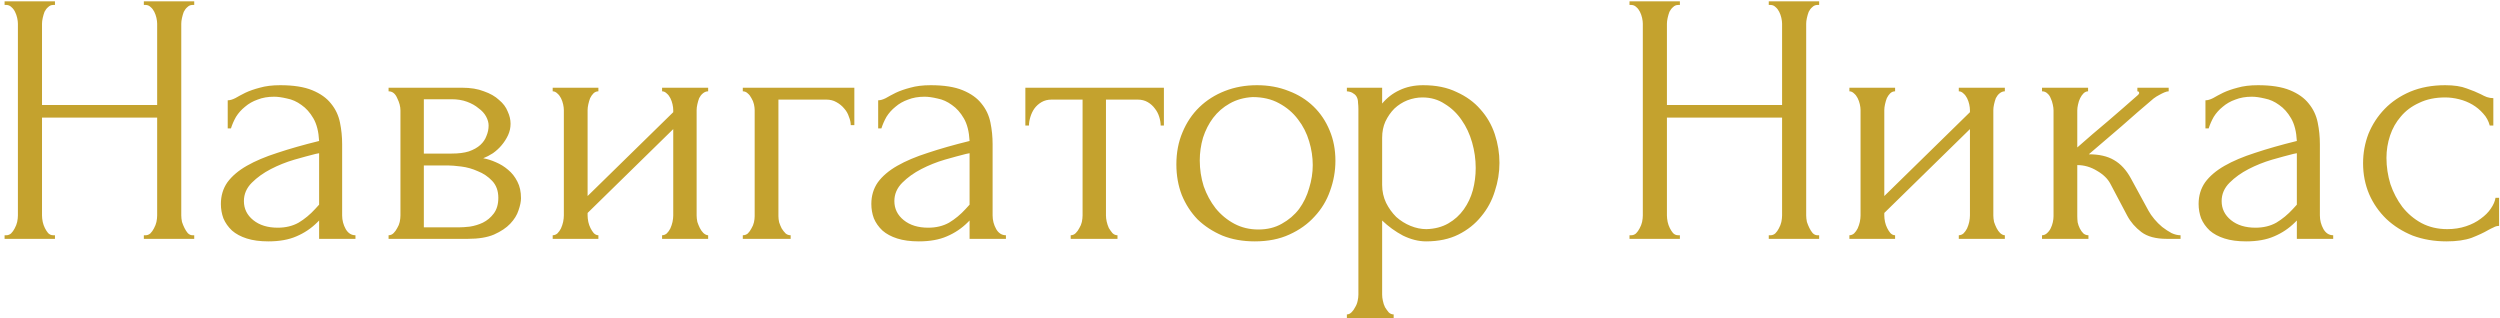 <?xml version="1.0" encoding="UTF-8"?> <svg xmlns="http://www.w3.org/2000/svg" width="471" height="60" viewBox="0 0 471 60" fill="none"><path d="M27.101 44.322H27.44C27.756 44.322 28.05 44.209 28.321 43.983C28.592 43.712 28.818 43.395 28.999 43.034C29.225 42.627 29.383 42.22 29.474 41.814C29.564 41.362 29.609 40.955 29.609 40.593V22.153H7.915V40.593C7.915 40.955 7.96 41.362 8.05 41.814C8.141 42.22 8.276 42.605 8.457 42.966C8.638 43.328 8.841 43.644 9.067 43.915C9.339 44.187 9.655 44.322 10.017 44.322H10.355V45H0.864V44.322H1.203C1.52 44.322 1.813 44.209 2.085 43.983C2.356 43.712 2.582 43.395 2.763 43.034C2.989 42.627 3.147 42.22 3.237 41.814C3.327 41.362 3.373 40.955 3.373 40.593V4.459C3.373 4.143 3.327 3.781 3.237 3.374C3.147 2.967 3.011 2.583 2.83 2.222C2.65 1.86 2.424 1.566 2.152 1.34C1.881 1.069 1.565 0.934 1.203 0.934H0.864V0.256H10.355V0.934H10.017C9.655 0.934 9.339 1.069 9.067 1.34C8.796 1.566 8.57 1.86 8.389 2.222C8.254 2.583 8.141 2.967 8.05 3.374C7.96 3.781 7.915 4.143 7.915 4.459V19.78H29.609V4.459C29.609 4.143 29.564 3.781 29.474 3.374C29.383 2.967 29.248 2.583 29.067 2.222C28.886 1.86 28.66 1.566 28.389 1.34C28.118 1.069 27.801 0.934 27.44 0.934H27.101V0.256H36.592V0.934H36.253C35.891 0.934 35.575 1.069 35.304 1.34C35.033 1.566 34.807 1.86 34.626 2.222C34.49 2.583 34.377 2.967 34.287 3.374C34.197 3.781 34.151 4.143 34.151 4.459V40.593C34.151 40.955 34.197 41.362 34.287 41.814C34.423 42.22 34.581 42.605 34.761 42.966C34.942 43.328 35.146 43.644 35.372 43.915C35.643 44.187 35.937 44.322 36.253 44.322H36.592V45H27.101V44.322ZM60.121 45V41.542L59.782 41.882C58.653 43.011 57.342 43.893 55.85 44.525C54.404 45.158 52.642 45.475 50.562 45.475C48.981 45.475 47.625 45.294 46.495 44.932C45.365 44.571 44.438 44.074 43.715 43.441C42.992 42.763 42.45 41.994 42.088 41.136C41.772 40.277 41.614 39.373 41.614 38.424C41.614 36.887 42.02 35.531 42.834 34.356C43.693 33.181 44.913 32.142 46.495 31.238C48.077 30.334 49.998 29.52 52.257 28.797C54.562 28.029 57.184 27.283 60.121 26.56C60.031 24.797 59.669 23.374 59.037 22.289C58.404 21.204 57.658 20.368 56.8 19.78C55.941 19.148 55.037 18.741 54.088 18.56C53.139 18.334 52.325 18.221 51.647 18.221C50.472 18.221 49.432 18.402 48.529 18.764C47.625 19.08 46.834 19.532 46.156 20.119C45.478 20.662 44.913 21.294 44.461 22.018C44.054 22.741 43.738 23.464 43.512 24.187H42.902V18.899C43.308 18.899 43.783 18.764 44.325 18.492C44.868 18.176 45.5 17.837 46.224 17.475C46.992 17.114 47.896 16.797 48.935 16.526C50.02 16.21 51.308 16.052 52.8 16.052C55.285 16.052 57.297 16.368 58.833 17.001C60.37 17.634 61.545 18.47 62.359 19.509C63.217 20.549 63.782 21.747 64.053 23.102C64.325 24.413 64.46 25.769 64.46 27.17V40.593C64.46 41.497 64.686 42.356 65.138 43.169C65.59 43.938 66.2 44.322 66.969 44.322V45H60.121ZM60.121 38.559V28.865L59.444 29C58.359 29.272 57.026 29.633 55.444 30.085C53.907 30.537 52.438 31.125 51.037 31.848C49.636 32.571 48.438 33.43 47.444 34.424C46.45 35.418 45.952 36.571 45.952 37.882C45.952 39.328 46.54 40.526 47.715 41.475C48.89 42.424 50.427 42.898 52.325 42.898C53.817 42.898 55.127 42.582 56.257 41.949C57.387 41.271 58.427 40.413 59.376 39.373L60.121 38.559ZM96.19 23.306C96.19 24.074 96.032 24.797 95.716 25.475C95.399 26.153 94.993 26.786 94.495 27.373C94.043 27.916 93.501 28.413 92.868 28.865C92.236 29.272 91.625 29.588 91.038 29.814C91.806 29.95 92.597 30.198 93.411 30.56C94.269 30.921 95.038 31.396 95.716 31.983C96.439 32.571 97.026 33.317 97.478 34.221C97.93 35.079 98.156 36.119 98.156 37.339C98.156 37.972 97.998 38.74 97.682 39.644C97.41 40.503 96.891 41.339 96.122 42.153C95.399 42.921 94.382 43.599 93.072 44.187C91.806 44.729 90.156 45 88.123 45H73.208V44.322C73.57 44.322 73.886 44.187 74.157 43.915C74.428 43.644 74.654 43.328 74.835 42.966C75.061 42.605 75.219 42.22 75.309 41.814C75.4 41.362 75.445 40.955 75.445 40.593V20.797C75.445 20.074 75.242 19.306 74.835 18.492C74.473 17.634 73.931 17.204 73.208 17.204V16.526H87.038C88.665 16.526 90.043 16.752 91.173 17.204C92.349 17.611 93.298 18.153 94.021 18.831C94.789 19.464 95.332 20.187 95.648 21.001C96.01 21.769 96.19 22.537 96.19 23.306ZM79.852 28.933H85.072C86.383 28.933 87.467 28.797 88.326 28.526C89.23 28.21 89.953 27.803 90.496 27.306C91.038 26.808 91.422 26.244 91.648 25.611C91.919 24.978 92.055 24.323 92.055 23.645C92.055 23.102 91.897 22.537 91.58 21.95C91.264 21.362 90.789 20.843 90.156 20.391C89.569 19.893 88.846 19.487 87.987 19.17C87.128 18.854 86.157 18.696 85.072 18.696H79.852V28.933ZM86.496 42.831C87.038 42.831 87.716 42.785 88.529 42.695C89.388 42.559 90.202 42.311 90.97 41.949C91.784 41.542 92.462 40.977 93.004 40.254C93.591 39.486 93.885 38.492 93.885 37.271C93.885 35.961 93.501 34.899 92.733 34.085C91.964 33.272 91.061 32.661 90.021 32.255C89.027 31.803 87.987 31.509 86.902 31.373C85.818 31.238 84.981 31.17 84.394 31.17H79.852V42.831H86.496ZM131.245 40.593C131.245 40.955 131.29 41.362 131.381 41.814C131.516 42.22 131.675 42.605 131.855 42.966C132.036 43.328 132.262 43.644 132.533 43.915C132.85 44.187 133.144 44.322 133.415 44.322V45H124.737V44.322C125.053 44.322 125.347 44.209 125.618 43.983C125.89 43.712 126.116 43.395 126.296 43.034C126.477 42.627 126.613 42.22 126.703 41.814C126.793 41.362 126.839 40.955 126.839 40.593V24.323L110.704 40.119V40.593C110.704 40.955 110.749 41.362 110.839 41.814C110.93 42.22 111.065 42.605 111.246 42.966C111.427 43.328 111.63 43.644 111.856 43.915C112.127 44.187 112.421 44.322 112.737 44.322V45H104.127V44.322C104.444 44.322 104.738 44.209 105.009 43.983C105.28 43.712 105.506 43.395 105.687 43.034C105.868 42.627 106.003 42.22 106.094 41.814C106.184 41.362 106.229 40.955 106.229 40.593V20.73C106.229 20.413 106.184 20.052 106.094 19.645C106.003 19.238 105.868 18.854 105.687 18.492C105.506 18.131 105.28 17.837 105.009 17.611C104.738 17.34 104.444 17.204 104.127 17.204V16.526H112.737V17.204C112.376 17.204 112.059 17.34 111.788 17.611C111.562 17.837 111.359 18.131 111.178 18.492C111.043 18.854 110.93 19.238 110.839 19.645C110.749 20.052 110.704 20.413 110.704 20.73V36.932L126.839 21.136V20.73C126.839 20.413 126.793 20.052 126.703 19.645C126.613 19.238 126.477 18.854 126.296 18.492C126.116 18.131 125.89 17.837 125.618 17.611C125.347 17.34 125.053 17.204 124.737 17.204V16.526H133.415V17.204C133.053 17.204 132.714 17.34 132.398 17.611C132.127 17.837 131.901 18.131 131.72 18.492C131.584 18.854 131.471 19.238 131.381 19.645C131.29 20.052 131.245 20.413 131.245 20.73V40.593ZM160.959 16.526V23.577H160.281C160.281 23.08 160.168 22.56 159.942 22.018C159.762 21.43 159.468 20.91 159.061 20.458C158.654 19.961 158.157 19.555 157.57 19.238C157.027 18.922 156.395 18.764 155.671 18.764H146.655V40.729C146.655 41.09 146.7 41.475 146.79 41.882C146.926 42.288 147.084 42.672 147.265 43.034C147.491 43.395 147.739 43.712 148.011 43.983C148.282 44.209 148.598 44.322 148.96 44.322V45H139.943V44.322C140.305 44.322 140.621 44.209 140.892 43.983C141.163 43.712 141.389 43.395 141.57 43.034C141.796 42.672 141.954 42.288 142.045 41.882C142.135 41.475 142.18 41.09 142.18 40.729V20.73C142.18 20.413 142.135 20.052 142.045 19.645C141.954 19.238 141.796 18.854 141.57 18.492C141.389 18.131 141.163 17.837 140.892 17.611C140.621 17.34 140.305 17.204 139.943 17.204V16.526H160.959ZM182.668 45V41.542L182.329 41.882C181.199 43.011 179.888 43.893 178.397 44.525C176.951 45.158 175.188 45.475 173.109 45.475C171.527 45.475 170.171 45.294 169.041 44.932C167.911 44.571 166.985 44.074 166.262 43.441C165.539 42.763 164.996 41.994 164.635 41.136C164.318 40.277 164.16 39.373 164.16 38.424C164.16 36.887 164.567 35.531 165.38 34.356C166.239 33.181 167.459 32.142 169.041 31.238C170.623 30.334 172.544 29.52 174.804 28.797C177.109 28.029 179.73 27.283 182.668 26.56C182.578 24.797 182.216 23.374 181.583 22.289C180.95 21.204 180.205 20.368 179.346 19.78C178.487 19.148 177.583 18.741 176.634 18.56C175.685 18.334 174.872 18.221 174.194 18.221C173.019 18.221 171.979 18.402 171.075 18.764C170.171 19.08 169.38 19.532 168.702 20.119C168.024 20.662 167.459 21.294 167.007 22.018C166.601 22.741 166.284 23.464 166.058 24.187H165.448V18.899C165.855 18.899 166.329 18.764 166.872 18.492C167.414 18.176 168.047 17.837 168.77 17.475C169.538 17.114 170.442 16.797 171.482 16.526C172.567 16.21 173.855 16.052 175.346 16.052C177.832 16.052 179.843 16.368 181.38 17.001C182.917 17.634 184.092 18.47 184.905 19.509C185.764 20.549 186.329 21.747 186.6 23.102C186.871 24.413 187.007 25.769 187.007 27.17V40.593C187.007 41.497 187.233 42.356 187.685 43.169C188.137 43.938 188.747 44.322 189.515 44.322V45H182.668ZM182.668 38.559V28.865L181.99 29C180.905 29.272 179.572 29.633 177.99 30.085C176.453 30.537 174.985 31.125 173.583 31.848C172.182 32.571 170.985 33.43 169.99 34.424C168.996 35.418 168.499 36.571 168.499 37.882C168.499 39.328 169.086 40.526 170.262 41.475C171.437 42.424 172.973 42.898 174.872 42.898C176.363 42.898 177.674 42.582 178.804 41.949C179.934 41.271 180.973 40.413 181.922 39.373L182.668 38.559ZM218.669 23.645C218.669 23.148 218.579 22.605 218.398 22.018C218.217 21.43 217.946 20.91 217.584 20.458C217.223 19.961 216.771 19.555 216.228 19.238C215.686 18.922 215.053 18.764 214.33 18.764H208.364V40.593C208.364 40.955 208.409 41.339 208.5 41.746C208.59 42.153 208.726 42.559 208.907 42.966C209.133 43.328 209.359 43.644 209.584 43.915C209.856 44.187 210.172 44.322 210.534 44.322V45H201.72V44.322C202.082 44.322 202.398 44.187 202.669 43.915C202.941 43.644 203.167 43.328 203.347 42.966C203.573 42.605 203.732 42.22 203.822 41.814C203.912 41.362 203.958 40.955 203.958 40.593V18.764H198.127C197.404 18.764 196.771 18.922 196.229 19.238C195.687 19.555 195.235 19.961 194.873 20.458C194.557 20.91 194.308 21.43 194.127 22.018C193.947 22.605 193.856 23.148 193.856 23.645H193.178V16.526H219.279V23.645H218.669ZM236.407 45.475C234.147 45.475 232.114 45.113 230.306 44.39C228.498 43.621 226.939 42.605 225.628 41.339C224.362 40.028 223.368 38.492 222.645 36.729C221.967 34.966 221.628 33.046 221.628 30.966C221.628 28.752 222.012 26.741 222.781 24.933C223.549 23.08 224.611 21.498 225.967 20.187C227.323 18.877 228.927 17.86 230.78 17.137C232.633 16.413 234.645 16.052 236.814 16.052C238.983 16.052 240.972 16.413 242.78 17.137C244.588 17.814 246.147 18.786 247.458 20.052C248.768 21.317 249.785 22.831 250.509 24.594C251.232 26.311 251.593 28.21 251.593 30.289C251.593 32.232 251.254 34.13 250.576 35.983C249.944 37.791 248.972 39.396 247.661 40.797C246.396 42.198 244.814 43.328 242.916 44.187C241.062 45.045 238.893 45.475 236.407 45.475ZM236.001 18.289C234.373 18.379 232.927 18.786 231.662 19.509C230.441 20.187 229.402 21.091 228.543 22.221C227.73 23.306 227.097 24.549 226.645 25.95C226.238 27.351 226.035 28.774 226.035 30.221C226.035 31.893 226.283 33.52 226.78 35.102C227.323 36.639 228.069 38.017 229.018 39.237C230.012 40.458 231.187 41.429 232.543 42.153C233.899 42.876 235.413 43.237 237.085 43.237C238.757 43.237 240.226 42.876 241.492 42.153C242.803 41.429 243.887 40.503 244.746 39.373C245.605 38.198 246.237 36.887 246.644 35.441C247.096 33.995 247.322 32.548 247.322 31.102C247.322 29.611 247.096 28.119 246.644 26.628C246.192 25.091 245.492 23.712 244.543 22.492C243.593 21.227 242.396 20.21 240.95 19.442C239.548 18.673 237.899 18.289 236.001 18.289ZM268.125 16.052C270.565 16.052 272.667 16.481 274.429 17.34C276.237 18.153 277.729 19.238 278.904 20.594C280.124 21.95 281.028 23.509 281.616 25.272C282.203 27.035 282.497 28.842 282.497 30.695C282.497 32.503 282.203 34.288 281.616 36.051C281.073 37.814 280.215 39.396 279.039 40.797C277.91 42.198 276.486 43.328 274.768 44.187C273.051 45.045 271.017 45.475 268.667 45.475C267.266 45.475 265.819 45.113 264.328 44.39C262.882 43.621 261.571 42.672 260.396 41.542V55.508C260.396 55.87 260.441 56.254 260.532 56.661C260.622 57.113 260.758 57.519 260.938 57.881C261.164 58.242 261.39 58.559 261.616 58.83C261.887 59.101 262.204 59.237 262.565 59.237V59.915H253.752V59.237C254.068 59.237 254.362 59.101 254.633 58.83C254.905 58.559 255.131 58.242 255.311 57.881C255.537 57.519 255.696 57.113 255.786 56.661C255.876 56.254 255.922 55.87 255.922 55.508V20.526C255.922 20.119 255.899 19.735 255.854 19.374C255.854 18.967 255.786 18.628 255.65 18.357C255.515 18.04 255.289 17.792 254.972 17.611C254.701 17.385 254.294 17.249 253.752 17.204V16.526H260.396V19.509C261.3 18.425 262.385 17.588 263.65 17.001C264.961 16.368 266.452 16.052 268.125 16.052ZM268.735 43.169C270.317 43.124 271.695 42.763 272.87 42.085C274.045 41.407 275.017 40.526 275.785 39.441C276.554 38.356 277.119 37.158 277.48 35.848C277.842 34.492 278.023 33.091 278.023 31.645C278.023 30.017 277.797 28.413 277.345 26.831C276.893 25.249 276.237 23.848 275.379 22.628C274.52 21.362 273.458 20.345 272.192 19.577C270.972 18.764 269.571 18.357 267.989 18.357C267.04 18.357 266.091 18.538 265.142 18.899C264.238 19.261 263.424 19.78 262.701 20.458C262.023 21.136 261.458 21.95 261.006 22.899C260.599 23.803 260.396 24.82 260.396 25.95V34.831C260.396 36.051 260.645 37.181 261.142 38.221C261.639 39.215 262.272 40.096 263.04 40.864C263.853 41.588 264.757 42.153 265.752 42.559C266.746 42.966 267.74 43.169 268.735 43.169ZM333.235 44.322H333.574C333.891 44.322 334.184 44.209 334.456 43.983C334.727 43.712 334.953 43.395 335.134 43.034C335.36 42.627 335.518 42.22 335.608 41.814C335.699 41.362 335.744 40.955 335.744 40.593V22.153H314.049V40.593C314.049 40.955 314.095 41.362 314.185 41.814C314.275 42.22 314.411 42.605 314.592 42.966C314.773 43.328 314.976 43.644 315.202 43.915C315.473 44.187 315.79 44.322 316.151 44.322H316.49V45H306.999V44.322H307.338C307.654 44.322 307.948 44.209 308.219 43.983C308.49 43.712 308.716 43.395 308.897 43.034C309.123 42.627 309.281 42.22 309.372 41.814C309.462 41.362 309.507 40.955 309.507 40.593V4.459C309.507 4.143 309.462 3.781 309.372 3.374C309.281 2.967 309.146 2.583 308.965 2.222C308.784 1.86 308.558 1.566 308.287 1.34C308.016 1.069 307.699 0.934 307.338 0.934H306.999V0.256H316.49V0.934H316.151C315.79 0.934 315.473 1.069 315.202 1.34C314.931 1.566 314.705 1.86 314.524 2.222C314.388 2.583 314.275 2.967 314.185 3.374C314.095 3.781 314.049 4.143 314.049 4.459V19.78H335.744V4.459C335.744 4.143 335.699 3.781 335.608 3.374C335.518 2.967 335.382 2.583 335.201 2.222C335.021 1.86 334.795 1.566 334.523 1.34C334.252 1.069 333.936 0.934 333.574 0.934H333.235V0.256H342.727V0.934H342.388C342.026 0.934 341.71 1.069 341.438 1.34C341.167 1.566 340.941 1.86 340.761 2.222C340.625 2.583 340.512 2.967 340.422 3.374C340.331 3.781 340.286 4.143 340.286 4.459V40.593C340.286 40.955 340.331 41.362 340.422 41.814C340.557 42.22 340.715 42.605 340.896 42.966C341.077 43.328 341.28 43.644 341.506 43.915C341.777 44.187 342.071 44.322 342.388 44.322H342.727V45H333.235V44.322ZM375.544 40.593C375.544 40.955 375.589 41.362 375.679 41.814C375.815 42.22 375.973 42.605 376.154 42.966C376.335 43.328 376.561 43.644 376.832 43.915C377.148 44.187 377.442 44.322 377.713 44.322V45H369.036V44.322C369.352 44.322 369.646 44.209 369.917 43.983C370.188 43.712 370.414 43.395 370.595 43.034C370.776 42.627 370.911 42.22 371.002 41.814C371.092 41.362 371.137 40.955 371.137 40.593V24.323L355.002 40.119V40.593C355.002 40.955 355.047 41.362 355.138 41.814C355.228 42.22 355.364 42.605 355.544 42.966C355.725 43.328 355.929 43.644 356.155 43.915C356.426 44.187 356.72 44.322 357.036 44.322V45H348.426V44.322C348.742 44.322 349.036 44.209 349.307 43.983C349.579 43.712 349.805 43.395 349.985 43.034C350.166 42.627 350.302 42.22 350.392 41.814C350.482 41.362 350.528 40.955 350.528 40.593V20.73C350.528 20.413 350.482 20.052 350.392 19.645C350.302 19.238 350.166 18.854 349.985 18.492C349.805 18.131 349.579 17.837 349.307 17.611C349.036 17.34 348.742 17.204 348.426 17.204V16.526H357.036V17.204C356.674 17.204 356.358 17.34 356.087 17.611C355.861 17.837 355.657 18.131 355.477 18.492C355.341 18.854 355.228 19.238 355.138 19.645C355.047 20.052 355.002 20.413 355.002 20.73V36.932L371.137 21.136V20.73C371.137 20.413 371.092 20.052 371.002 19.645C370.911 19.238 370.776 18.854 370.595 18.492C370.414 18.131 370.188 17.837 369.917 17.611C369.646 17.34 369.352 17.204 369.036 17.204V16.526H377.713V17.204C377.352 17.204 377.013 17.34 376.696 17.611C376.425 17.837 376.199 18.131 376.018 18.492C375.883 18.854 375.77 19.238 375.679 19.645C375.589 20.052 375.544 20.413 375.544 20.73V40.593ZM404.783 39.712C405.055 40.209 405.416 40.729 405.868 41.271C406.32 41.814 406.817 42.311 407.36 42.763C407.947 43.215 408.535 43.599 409.122 43.915C409.71 44.187 410.275 44.322 410.817 44.322V45H408.241C406.162 45 404.557 44.571 403.428 43.712C402.298 42.853 401.416 41.836 400.784 40.661L397.597 34.627C397.1 33.678 396.264 32.865 395.089 32.187C393.914 31.464 392.671 31.102 391.36 31.102V40.729C391.36 41.09 391.383 41.475 391.428 41.882C391.518 42.288 391.654 42.672 391.835 43.034C392.015 43.395 392.241 43.712 392.513 43.983C392.784 44.209 393.1 44.322 393.462 44.322V45H384.716V44.322C385.033 44.322 385.326 44.209 385.598 43.983C385.914 43.712 386.163 43.395 386.343 43.034C386.524 42.672 386.66 42.288 386.75 41.882C386.84 41.475 386.886 41.09 386.886 40.729V20.797C386.886 20.481 386.84 20.119 386.75 19.713C386.66 19.261 386.524 18.854 386.343 18.492C386.208 18.131 386.004 17.837 385.733 17.611C385.462 17.34 385.123 17.204 384.716 17.204V16.526H393.394V17.204C393.078 17.204 392.784 17.34 392.513 17.611C392.287 17.837 392.083 18.131 391.902 18.492C391.722 18.854 391.586 19.261 391.496 19.713C391.405 20.119 391.36 20.481 391.36 20.797V27.78C393.304 26.063 395.224 24.413 397.123 22.831C399.021 21.204 400.942 19.532 402.885 17.814C402.885 17.769 402.908 17.724 402.953 17.679C402.998 17.634 403.021 17.588 403.021 17.543C403.021 17.317 402.908 17.204 402.682 17.204V16.526H408.58V17.204C408.354 17.204 408.083 17.272 407.766 17.408C407.45 17.543 407.134 17.701 406.817 17.882C406.456 18.063 406.094 18.289 405.733 18.56C403.699 20.278 401.665 22.04 399.631 23.848C397.597 25.611 395.563 27.351 393.53 29.068C395.473 29.068 397.055 29.43 398.275 30.153C399.541 30.876 400.603 32.029 401.461 33.611L404.783 39.712ZM432.726 45V41.542L432.387 41.882C431.258 43.011 429.947 43.893 428.455 44.525C427.009 45.158 425.246 45.475 423.167 45.475C421.585 45.475 420.23 45.294 419.1 44.932C417.97 44.571 417.043 44.074 416.32 43.441C415.597 42.763 415.055 41.994 414.693 41.136C414.377 40.277 414.218 39.373 414.218 38.424C414.218 36.887 414.625 35.531 415.439 34.356C416.298 33.181 417.518 32.142 419.1 31.238C420.682 30.334 422.602 29.52 424.862 28.797C427.167 28.029 429.789 27.283 432.726 26.56C432.636 24.797 432.274 23.374 431.642 22.289C431.009 21.204 430.263 20.368 429.404 19.78C428.546 19.148 427.642 18.741 426.693 18.56C425.744 18.334 424.93 18.221 424.252 18.221C423.077 18.221 422.037 18.402 421.134 18.764C420.23 19.08 419.439 19.532 418.761 20.119C418.083 20.662 417.518 21.294 417.066 22.018C416.659 22.741 416.343 23.464 416.117 24.187H415.507V18.899C415.913 18.899 416.388 18.764 416.93 18.492C417.473 18.176 418.105 17.837 418.829 17.475C419.597 17.114 420.501 16.797 421.54 16.526C422.625 16.21 423.913 16.052 425.405 16.052C427.89 16.052 429.902 16.368 431.438 17.001C432.975 17.634 434.15 18.47 434.964 19.509C435.822 20.549 436.387 21.747 436.658 23.102C436.93 24.413 437.065 25.769 437.065 27.17V40.593C437.065 41.497 437.291 42.356 437.743 43.169C438.195 43.938 438.805 44.322 439.574 44.322V45H432.726ZM432.726 38.559V28.865L432.048 29C430.964 29.272 429.63 29.633 428.049 30.085C426.512 30.537 425.043 31.125 423.642 31.848C422.241 32.571 421.043 33.43 420.049 34.424C419.055 35.418 418.557 36.571 418.557 37.882C418.557 39.328 419.145 40.526 420.32 41.475C421.495 42.424 423.032 42.898 424.93 42.898C426.422 42.898 427.732 42.582 428.862 41.949C429.992 41.271 431.032 40.413 431.981 39.373L432.726 38.559ZM470.829 42.559C470.467 42.559 470.128 42.65 469.812 42.831C469.496 42.966 469.134 43.147 468.727 43.373C467.959 43.825 466.942 44.3 465.677 44.797C464.411 45.249 462.829 45.475 460.931 45.475C458.626 45.475 456.502 45.113 454.558 44.39C452.66 43.621 451.01 42.582 449.609 41.271C448.208 39.915 447.124 38.356 446.355 36.593C445.587 34.786 445.203 32.842 445.203 30.763C445.203 28.82 445.542 26.967 446.22 25.204C446.943 23.441 447.96 21.882 449.27 20.526C450.581 19.17 452.186 18.086 454.084 17.272C456.027 16.459 458.219 16.052 460.66 16.052C462.332 16.052 463.688 16.255 464.728 16.662C465.767 17.023 466.648 17.385 467.371 17.747C467.778 17.973 468.162 18.153 468.524 18.289C468.931 18.425 469.338 18.492 469.744 18.492V23.645H469.066C468.84 22.786 468.434 22.04 467.846 21.407C467.258 20.73 466.581 20.165 465.812 19.713C465.044 19.261 464.208 18.922 463.304 18.696C462.4 18.47 461.519 18.357 460.66 18.357C458.807 18.357 457.18 18.696 455.779 19.374C454.378 20.006 453.225 20.865 452.321 21.95C451.417 22.989 450.739 24.187 450.287 25.543C449.835 26.899 449.609 28.3 449.609 29.746C449.609 31.419 449.858 33.068 450.355 34.695C450.897 36.277 451.643 37.701 452.592 38.966C453.587 40.232 454.784 41.249 456.185 42.017C457.632 42.785 459.259 43.169 461.067 43.169C462.332 43.169 463.507 42.989 464.592 42.627C465.677 42.266 466.603 41.791 467.371 41.203C468.185 40.616 468.818 39.983 469.27 39.305C469.767 38.582 470.061 37.904 470.151 37.271H470.829V42.559Z" fill="#C4A22E"></path></svg> 